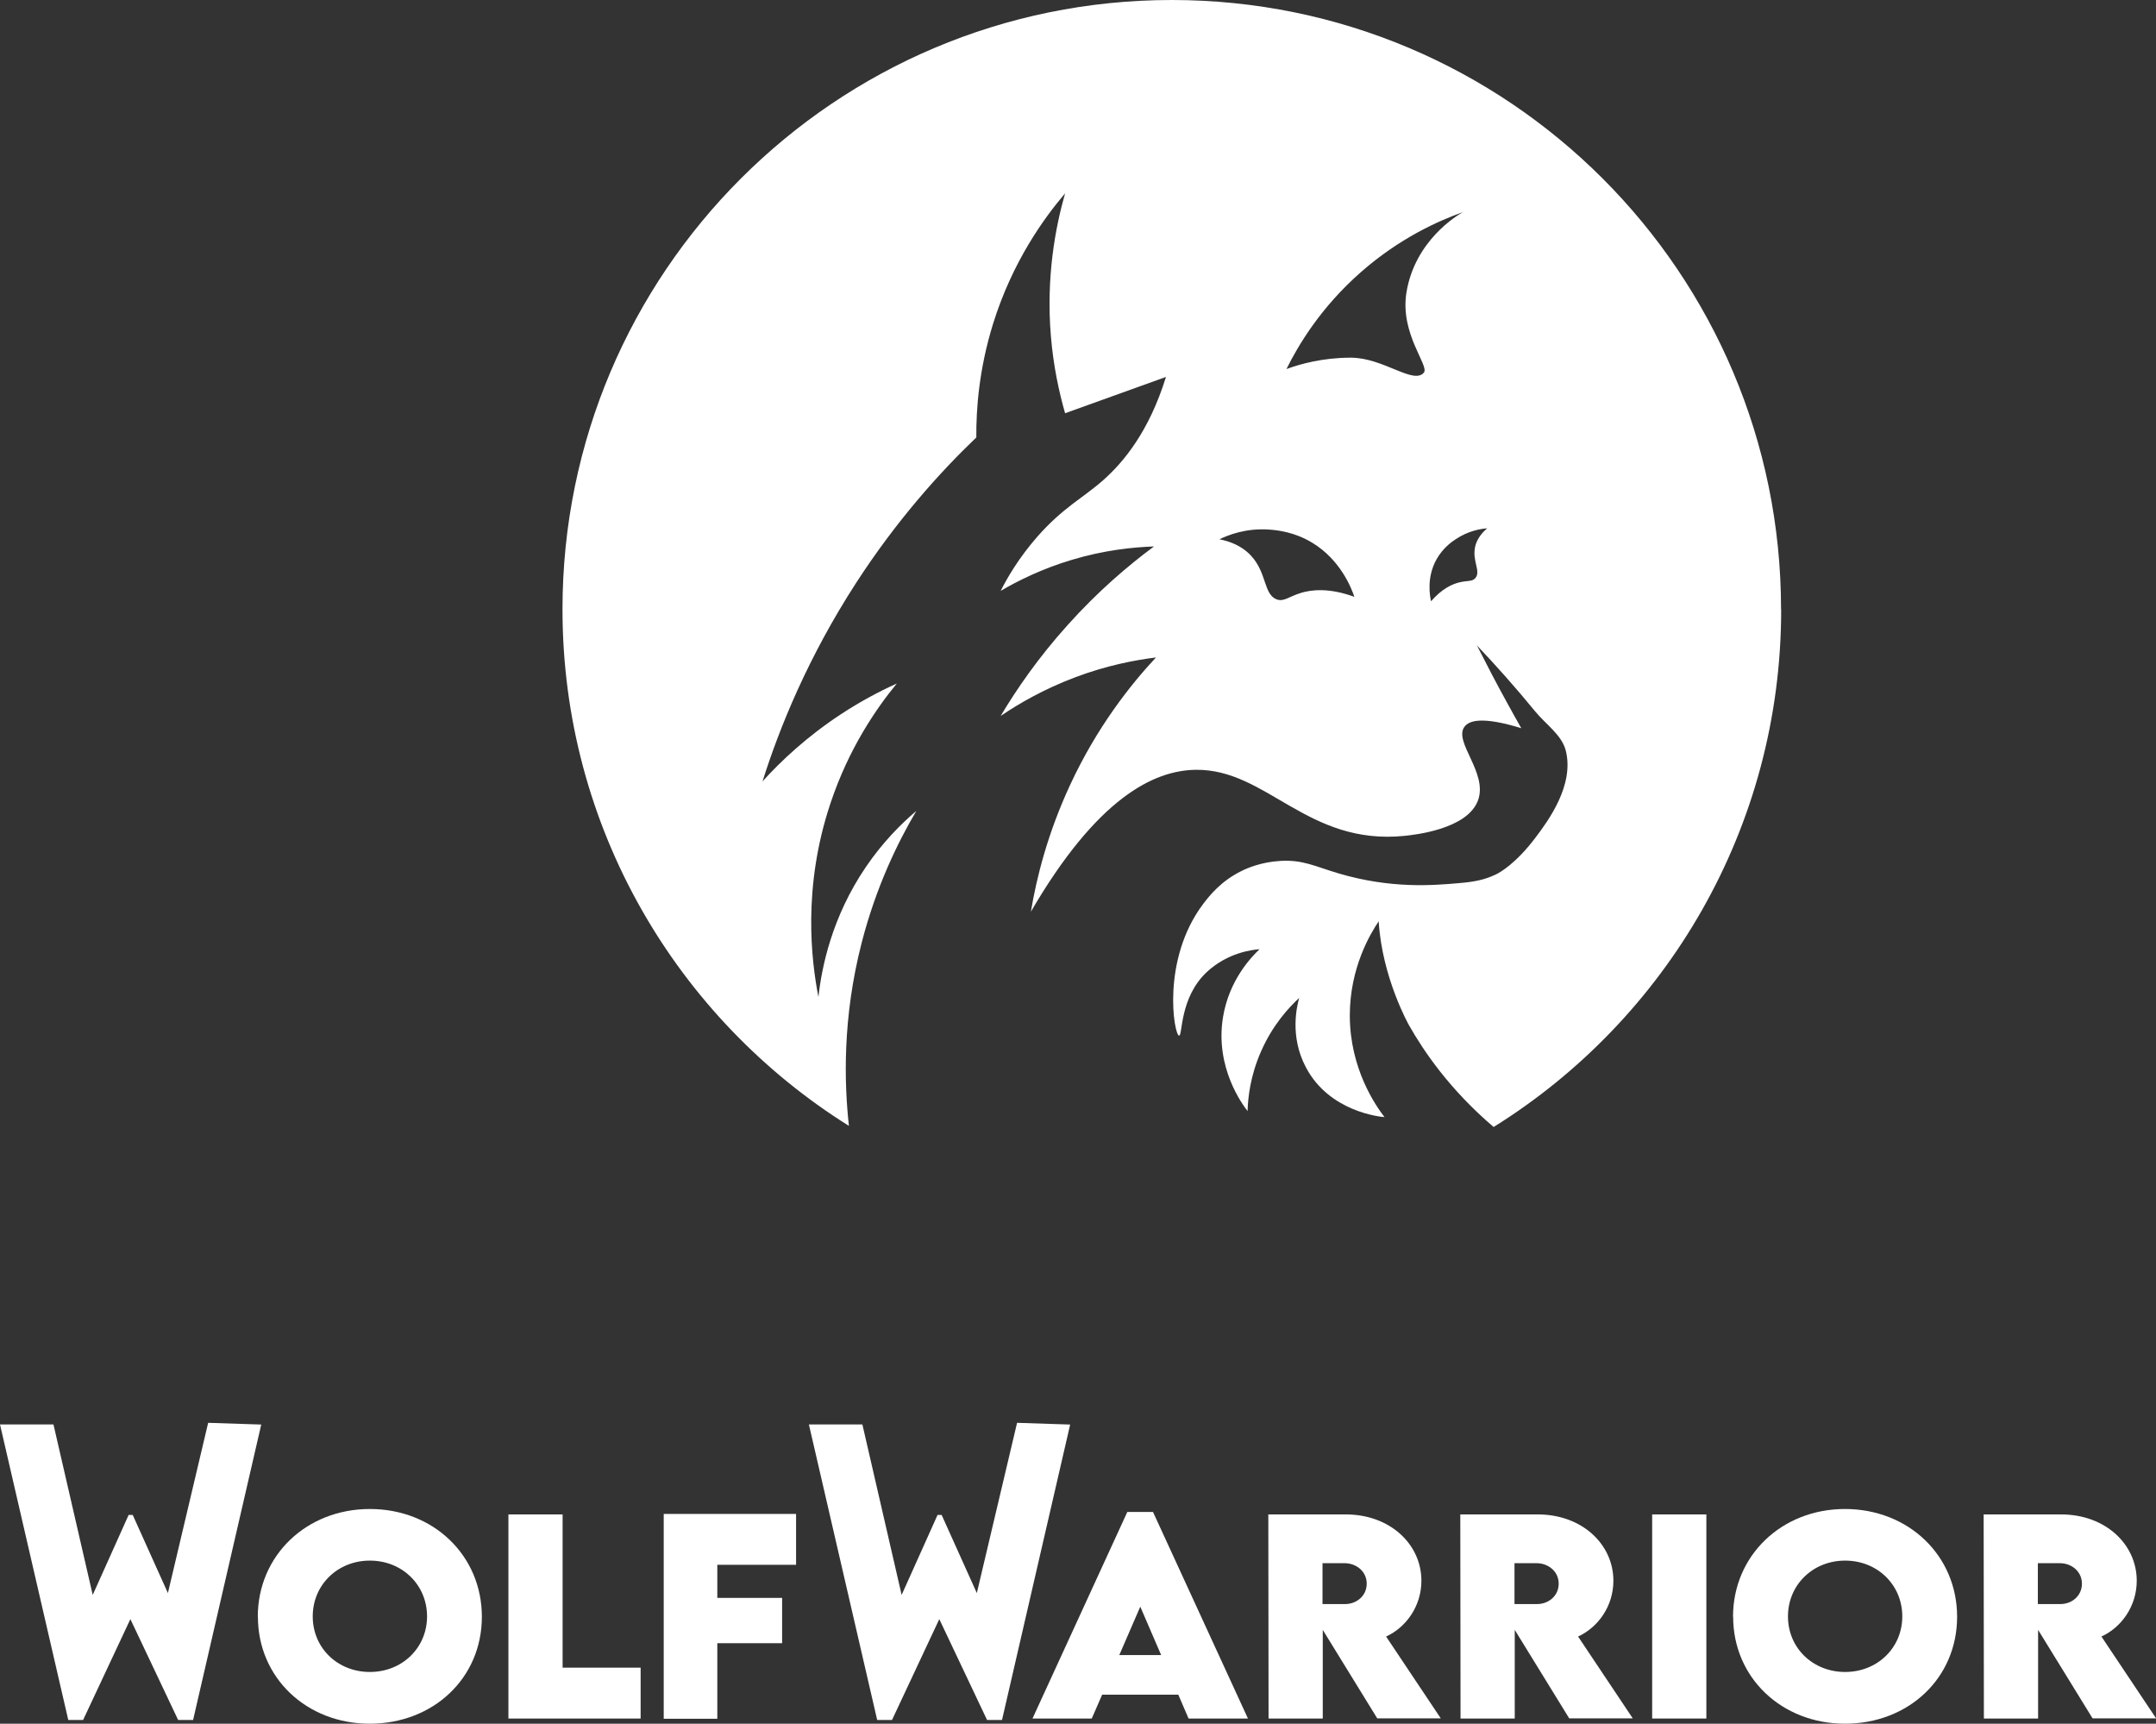 <?xml version="1.0" encoding="UTF-8"?>
<svg xmlns="http://www.w3.org/2000/svg" id="Ebene_2" data-name="Ebene 2" viewBox="0 0 174.63 139.61">
  <rect x="0" y="0" width="174.63" height="139.61" fill="#333333" stroke="none"/>
  <defs>
    <style>
      .cls-1 {
        fill: #fff;
        stroke-width: 0px;
      }
    </style>
  </defs>
  <g id="Ebene_10" data-name="Ebene 10">
    <g>
      <path class="cls-1" d="m144.26,49.35C144.26,22.09,122.16,0,94.91,0s-49.35,22.09-49.35,49.35c0,17.65,9.27,33.12,23.2,41.84-.38-3.45-.54-8.73,1.04-14.86,1.17-4.53,2.92-8.11,4.42-10.65-1.26,1.07-2.73,2.55-4.08,4.53-2.79,4.1-3.59,8.19-3.85,10.54-.57-2.93-1.31-8.87.98-15.7,1.48-4.44,3.71-7.67,5.37-9.69-1.39.63-2.93,1.44-4.53,2.49-2.75,1.81-4.84,3.77-6.35,5.44,1.38-4.36,3.68-10.05,7.59-16.09,3.28-5.06,6.77-8.94,9.73-11.77-.02-2.31.22-5.55,1.36-9.22,1.56-5,4.1-8.52,5.83-10.55-.78,2.74-1.55,6.76-1.15,11.57.2,2.4.65,4.49,1.15,6.24,2.72-.98,5.45-1.96,8.17-2.94-1.37,4.43-3.44,6.9-5.07,8.35-1.64,1.45-3.28,2.23-5.35,4.59-1.48,1.69-2.42,3.3-2.97,4.39,1.43-.84,3.37-1.8,5.78-2.52,2.6-.78,4.91-1.02,6.64-1.08-2.08,1.54-4.53,3.62-6.98,6.35-2.38,2.64-4.14,5.2-5.44,7.38,1.47-1,3.49-2.17,6.03-3.13,2.52-.95,4.79-1.39,6.55-1.61-2.07,2.22-4.79,5.65-6.97,10.36-1.82,3.93-2.71,7.52-3.16,10.23,5.39-9.25,9.97-11.44,13.34-11.49,5.79-.08,9.02,6.15,16.93,5.35.75-.08,5.1-.52,5.95-2.89.8-2.23-2.01-4.73-1.1-5.95.38-.51,1.44-.85,4.6.12-.37-.65-.74-1.31-1.11-1.99-.88-1.59-1.7-3.17-2.48-4.71,1.54,1.62,3.11,3.38,4.69,5.31.88,1.08,2.17,1.92,2.5,3.19.72,2.8-1.42,5.7-2.44,7.05-1.59,2.11-2.89,2.84-3.21,2.99-.91.44-1.77.61-3.02.71-2.07.18-5.47.47-9.73-.79-1.92-.57-2.89-1.12-4.72-1.01-1.58.09-2.73.61-3.13.81-1.68.82-2.62,2.02-3.12,2.68-3.41,4.53-2.36,10.61-1.95,10.66.3.03.02-3.11,2.29-5.19,1.68-1.53,3.6-1.76,4.23-1.81-.64.61-2.46,2.47-2.96,5.5-.67,4.08,1.59,7.1,1.99,7.61.03-1.09.22-2.86,1.09-4.83.94-2.15,2.26-3.57,3.09-4.33-.17.6-.8,3.08.54,5.61,1.91,3.64,6.09,4.02,6.37,4.04-.71-.93-2.8-3.9-2.81-8.22,0-3.88,1.66-6.63,2.34-7.64.27,4.56,2.45,8.41,2.45,8.41,1.19,2.1,3.3,5.22,6.86,8.25,13.98-8.71,23.29-24.22,23.29-41.91Zm-38.91-1.32c-.98.3-1.37.74-1.96.51-1.04-.41-.78-2.15-2.05-3.52-.78-.85-1.79-1.19-2.57-1.34.7-.34,2.17-.94,4.12-.78.58.05,1.95.18,3.4,1.06,2.29,1.39,3.17,3.67,3.41,4.38-2.04-.74-3.45-.59-4.36-.31Zm9.98-17.85c-.84,1-3.27-1.21-5.92-1.21-2.25,0-4.06.5-5.21.92.95-1.92,2.77-4.99,6.03-7.85,3.13-2.75,6.27-4.15,8.26-4.86-.47.27-3.88,2.3-4.57,6.5-.55,3.36,1.87,5.94,1.41,6.5Zm4.15,14.12c-.25,1.13.48,1.96.03,2.51-.25.31-.62.2-1.27.35-.6.14-1.44.51-2.33,1.54-.1-.45-.37-1.93.44-3.39.52-.93,1.24-1.43,1.55-1.63,1.03-.7,2.06-.85,2.56-.89-.38.32-.83.82-.99,1.52Z"></path>
      <g>
        <path class="cls-1" d="m0,115.37h4.33l3.18,13.81,2.91-6.48h.33l2.85,6.33,3.26-13.79,4.3.14-5.52,23.93h-1.21l-3.87-8.17-3.83,8.17h-1.2L0,115.37Z"></path>
        <path class="cls-1" d="m20.88,130.95c0-4.96,3.94-8.73,9.08-8.73s9.07,3.76,9.07,8.73-3.94,8.66-9.08,8.66-9.06-3.74-9.06-8.66Zm13.71-.03c0-2.55-2.01-4.52-4.63-4.52s-4.63,1.97-4.63,4.52,2.01,4.5,4.63,4.5,4.63-1.96,4.63-4.5Z"></path>
        <path class="cls-1" d="m51.89,135.07v4.12h-10.71v-16.53h4.39v12.41h6.33Z"></path>
        <path class="cls-1" d="m58.1,126.74v2.68h5.25v3.67h-5.25v6.12h-4.34v-16.59h10.72v4.12h-6.38Z"></path>
        <path class="cls-1" d="m95.44,137.26h-6.17l-.84,1.93h-4.8l7.68-16.73h2.08l7.69,16.73h-4.81l-.83-1.93Zm-1.39-3.21l-1.69-3.92-1.7,3.92h3.39Z"></path>
        <path class="cls-1" d="m111.56,139.19l-4.42-7.18v7.18h-4.39l-.02-16.53h6.28c3.57,0,6.12,2.41,6.12,5.37,0,2.06-1.24,3.78-2.86,4.52l4.43,6.63h-5.14Zm-4.44-9.27h1.79c.93.02,1.79-.64,1.79-1.65s-.86-1.66-1.79-1.66h-1.79v3.31Z"></path>
        <path class="cls-1" d="m127.11,139.19l-4.42-7.18v7.18h-4.39l-.02-16.53h6.28c3.57,0,6.12,2.41,6.12,5.37,0,2.06-1.24,3.78-2.86,4.52l4.43,6.63h-5.14Zm-4.44-9.27h1.79c.93.02,1.79-.64,1.79-1.65s-.86-1.66-1.79-1.66h-1.79v3.31Z"></path>
        <path class="cls-1" d="m133.82,122.66h4.39v16.53h-4.39v-16.53Z"></path>
        <path class="cls-1" d="m140.37,130.95c0-4.96,3.94-8.73,9.07-8.73s9.08,3.76,9.08,8.73-3.94,8.66-9.08,8.66-9.06-3.74-9.06-8.66Zm13.71-.03c0-2.55-2.01-4.52-4.63-4.52s-4.63,1.97-4.63,4.52,2.01,4.5,4.63,4.5,4.63-1.96,4.63-4.5Z"></path>
        <path class="cls-1" d="m169.5,139.19l-4.42-7.18v7.18h-4.39l-.02-16.53h6.28c3.57,0,6.12,2.41,6.12,5.37,0,2.06-1.24,3.78-2.86,4.52l4.43,6.63h-5.14Zm-4.44-9.27h1.79c.93.02,1.78-.64,1.78-1.65s-.86-1.66-1.78-1.66h-1.79v3.31Z"></path>
        <path class="cls-1" d="m65.52,115.37h4.33l3.18,13.81,2.91-6.48h.33l2.85,6.33,3.26-13.79,4.3.14-5.52,23.93h-1.21l-3.87-8.17-3.83,8.17h-1.2l-5.53-23.93Z"></path>
      </g>
    </g>
  </g>
</svg>

